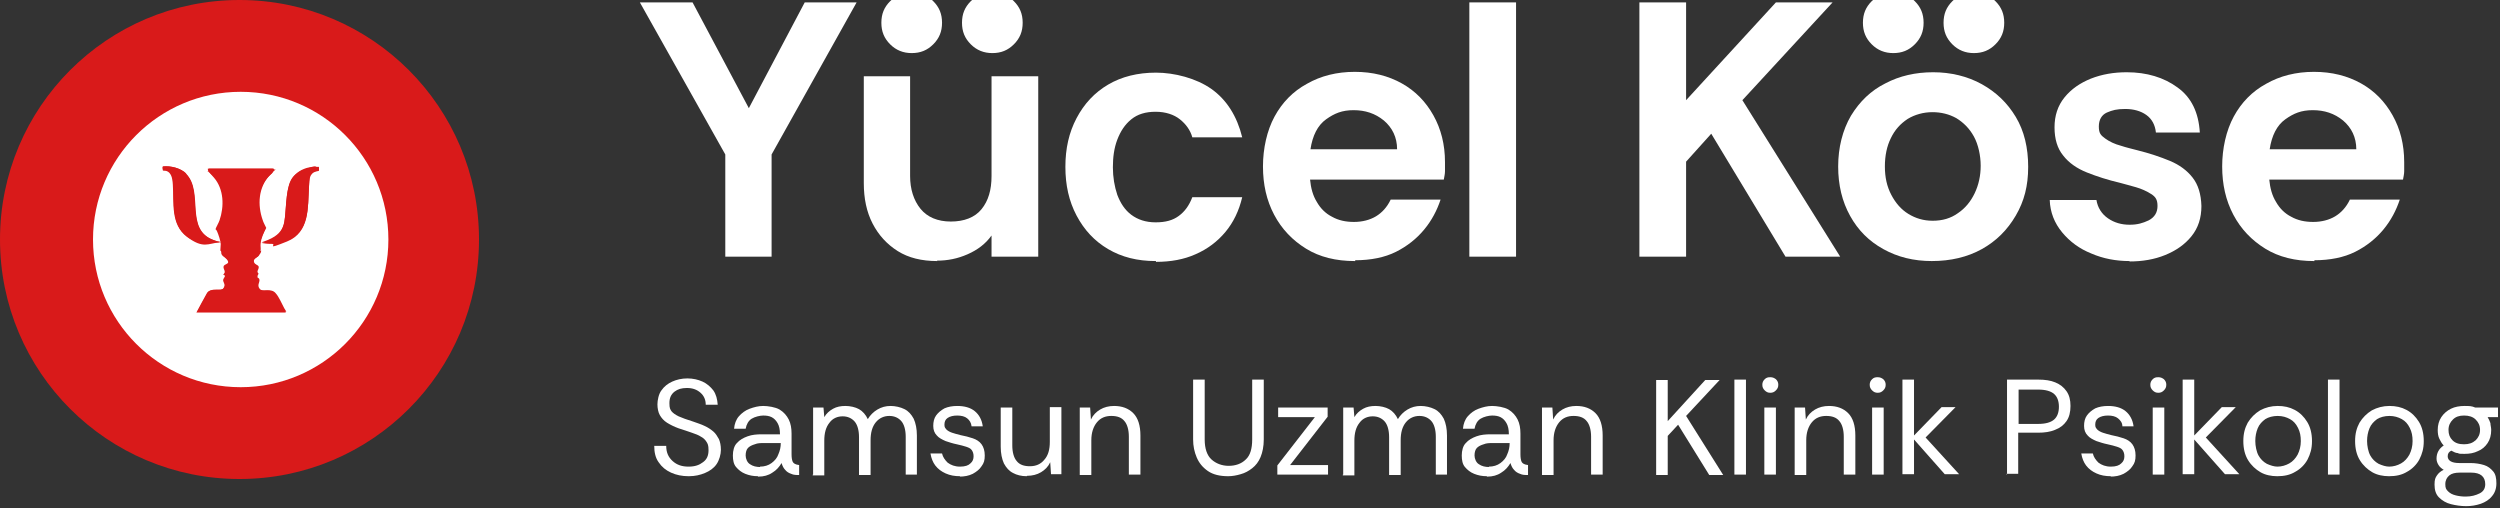 <?xml version="1.0" encoding="UTF-8"?>
<svg id="katman_1" xmlns="http://www.w3.org/2000/svg" version="1.1" viewBox="0 0 626.3 127.3">
  <rect x="0" y="0" width="626.3" height="127.3" fill="#333333" stroke="none"/>
  <!-- Generator: Adobe Illustrator 29.1.0, SVG Export Plug-In . SVG Version: 2.1.0 Build 142)  -->
  <defs>
    <style>
      .st0 {
        fill: #fff;
      }

      .st1 {
        fill: #d91a1a;
      }
    </style>
  </defs>
  <g>
    <circle class="st1" cx="60" cy="60" r="60"/>
    <g>
      <circle class="st0" cx="60.3" cy="60" r="37"/>
      <g>
        <path class="st1" d="M46.6,43.5c-1.4-1.4-3.9-2-5.8-1.8-.2.1,0,.8,0,1,2.1,0,2.4,1.8,2.5,3.6.3,4.5-.6,9.9,3.5,13s5.3,1.7,8.2,1.4c0-.3,0-.2-.3-.2-.3,0-.8-.2-1.1-.3-7.6-2.6-2.5-12.1-7.1-16.7ZM79.9,41.8c-1.3,0-2.5,0-3.7.5-3.6,1.4-4.2,4.8-4.5,8.3-.5,5.2.2,7.9-5.6,9.9s-.3,0-.4.2c.8,0,1.6.2,2.4.2,1.3,0,2.6,0,3.8-.6,5.7-2.3,5.2-8.3,5.5-13.5s0-2.3.5-3.1,1.2-.9,2-1.1v-1ZM65.3,62.8c.1,0-.1-1.5,0-1.8.1-1.3.8-2.8,1.4-3.9-.3-.7-.7-1.3-.9-2-1.3-3.7-1.1-8.1,1.7-11.1s1.4-.8,1-1.8h-16.3c.1.2,0,.6.2.9s1.1,1,1.4,1.3c2.5,2.9,2.6,7.2,1.4,10.7s-1,2-1,2.2c0,.2.3.4.4.6.4.7.9,2.4.9,3.2s-.2,1.1-.1,1.6.2.1.2.2c0,.5,0,.5.3,1s1.3,1.2,1.4,1.4c.4.9-1,1.2-1.1,1.4-.2.7.8,1.3-.1,2,.9.3,0,1.1,0,1.4,0,.6.6,1.3,0,2.1s-3.3-.3-4.1,1.2l-2.6,4.7h22.3c.1,0-.4-.7-.5-.9-.6-1.1-1.3-2.8-2.1-3.7-1.2-1.5-3.2-.2-4-1.1s0-1.7-.1-2.3-.5-.4-.5-.7c0-.6.3-.8.3-.8s-.3-.3-.3-.6.4-.7.3-1.2-1.2-.5-1.2-1.4.9-.9,1.2-1.3.7-1,.6-1.2l-.5-.4.6.2Z"/>
        <path class="st1" d="M65.3,62.8l-.6-.2.5.4c0,.2-.5,1-.6,1.2-.3.4-1.2.8-1.2,1.3,0,.8,1.1.9,1.2,1.4s-.3.8-.3,1.2.3.6.3.6-.4.3-.3.8.5.3.5.7c0,.6-.6,1.5.1,2.3s2.9-.4,4,1.1,1.5,2.6,2.1,3.7.7.9.5,1h-22.3c0-.1,2.6-4.8,2.6-4.8.8-1.5,3.3-.2,4.1-1.2s0-1.5,0-2.1,1-1.1,0-1.4c.9-.7,0-1.3.1-2s1.5-.6,1.1-1.4-1.2-1.1-1.4-1.4c-.4-.5-.2-.6-.3-1s-.2,0-.2-.2c0-.5.1-1,.1-1.6,0-.8-.6-2.5-.9-3.2s-.4-.4-.4-.6.9-1.8,1-2.2c1.2-3.5,1.1-7.8-1.4-10.7s-1.3-1.2-1.4-1.3c-.1-.3,0-.7-.2-.9h16.3c.4,1.1-.5,1.3-1,1.9-2.8,2.9-3,7.4-1.7,11.1s.6,1.3.9,2c-.5,1.1-1.3,2.6-1.4,3.9s.2,1.7,0,1.8Z"/>
        <path class="st1" d="M79.9,41.8v1c-.9.2-1.5.3-2,1.1s-.4,2.2-.5,3.1c-.3,5.1.2,11.2-5.5,13.5s-2.4.6-3.8.6-1.6-.1-2.4-.2c0-.2.2-.2.4-.2,5.8-2,5.1-4.7,5.6-9.9s1-6.9,4.5-8.3,2.5-.6,3.7-.5Z"/>
        <path class="st1" d="M46.6,43.5c4.6,4.6-.5,14.1,7.1,16.7s.8.2,1.1.3.3-.1.3.2c-2.8.2-5.8.4-8.2-1.4-4.1-3.1-3.2-8.5-3.5-13s-.4-3.6-2.5-3.6c-.1-.2-.2-.9,0-1,1.9-.2,4.4.4,5.8,1.8Z"/>
      </g>
    </g>
  </g>
  <g>
    <path class="st0" d="M181.7,64.3v-25.6L160.3.6h13.2l14.1,26.5L201.6.6h13l-21.3,38.1v25.6h-11.7,0Z"/>
    <path class="st0" d="M234.8,65.4c-3.9,0-7.2-.8-9.9-2.5s-4.8-4-6.3-6.9-2.2-6.3-2.2-10.1v-26.8h11.6v25c0,3.3.9,6.1,2.6,8.2,1.7,2.1,4.3,3.2,7.6,3.2s6-1,7.7-3.1,2.5-4.8,2.5-8.3v-25h11.7v45.2h-11.7v-5.3c-1.5,2.1-3.5,3.6-6,4.7-2.5,1.1-5,1.6-7.7,1.6h0ZM228.4,13.3c-2.1,0-3.9-.7-5.4-2.2s-2.2-3.2-2.2-5.4.7-3.9,2.2-5.4,3.2-2.2,5.4-2.2,3.9.7,5.4,2.2,2.2,3.2,2.2,5.4-.7,3.9-2.2,5.4-3.2,2.2-5.4,2.2ZM248.6,13.3c-2.1,0-3.9-.7-5.4-2.2s-2.2-3.2-2.2-5.4.7-3.9,2.2-5.4,3.2-2.2,5.4-2.2,3.9.7,5.4,2.2,2.2,3.2,2.2,5.4-.7,3.9-2.2,5.4-3.2,2.2-5.4,2.2h0Z"/>
    <path class="st0" d="M289.5,65.4c-4.6,0-8.5-1-11.9-3s-6-4.8-7.9-8.4c-1.9-3.6-2.8-7.6-2.8-12.2s.9-8.6,2.8-12.2c1.9-3.6,4.5-6.4,7.9-8.4s7.4-3,12-3,10.1,1.4,13.9,4.1,6.4,6.8,7.7,12.1h-12.5c-.5-1.8-1.6-3.3-3.1-4.5s-3.6-1.9-6.1-1.9-4.5.6-6.1,1.9-2.7,3-3.5,5.1-1.1,4.4-1.1,6.9.4,4.8,1.1,6.9c.8,2.1,1.9,3.8,3.5,5s3.6,1.9,6.1,1.9,4.3-.5,5.8-1.6,2.6-2.6,3.4-4.7h12.5c-.8,3.4-2.2,6.3-4.2,8.7s-4.5,4.3-7.5,5.6c-2.9,1.3-6.2,1.9-9.9,1.9v-.2Z"/>
    <path class="st0" d="M339.4,65.4c-4.7,0-8.8-1-12.2-3.1-3.4-2.1-6.1-4.9-8-8.5s-2.8-7.6-2.8-12.1,1-9,2.9-12.5,4.6-6.3,8.1-8.2c3.5-2,7.5-3,12-3s8.4,1,11.8,2.9,6,4.6,7.9,8,2.9,7.3,2.9,11.7,0,1.6,0,2.3-.2,1.5-.3,2.1h-33.5c.2,2.1.7,4,1.7,5.6.9,1.6,2.2,2.9,3.8,3.7,1.6.9,3.4,1.3,5.5,1.3s4-.5,5.5-1.4,2.8-2.3,3.7-4.2h12.5c-.9,2.7-2.2,5.2-4.1,7.5s-4.3,4.2-7.1,5.6-6.3,2.1-10.2,2.1v.2ZM328.2,37.4h21.8c0-3-1.2-5.4-3.3-7.2-2.2-1.8-4.7-2.6-7.6-2.6s-4.8.8-6.9,2.3-3.4,4.1-3.9,7.5h-.1Z"/>
    <path class="st0" d="M368.1,64.3V.6h11.7v63.7h-11.7Z"/>
    <path class="st0" d="M459.1.6l-22.6,24.5,24.5,39.2h-13.7l-18.6-30.8-6.3,7v23.8h-11.7V.6h11.7v24.5L444.9.6h14.2Z"/>
    <path class="st0" d="M484,65.4c-4.6,0-8.6-1-12.2-3s-6.3-4.7-8.3-8.3-3-7.7-3-12.4,1.1-9.1,3.2-12.7c2.2-3.6,5-6.3,8.6-8.1,3.6-1.9,7.6-2.8,12-2.8s8.6,1,12.2,3,6.4,4.7,8.5,8.2,3.1,7.7,3.1,12.5-1,8.6-3.1,12.2c-2.1,3.6-4.9,6.4-8.5,8.4-3.6,2-7.8,3-12.6,3h0ZM474.3,13.3c-2.1,0-3.9-.7-5.4-2.2s-2.2-3.2-2.2-5.4.7-3.9,2.2-5.4,3.2-2.2,5.4-2.2,3.9.7,5.4,2.2,2.2,3.2,2.2,5.4-.7,3.9-2.2,5.4-3.2,2.2-5.4,2.2ZM484.2,55.3c2.4,0,4.5-.6,6.3-1.9,1.8-1.2,3.2-2.9,4.2-5s1.5-4.4,1.5-6.9-.6-5.3-1.7-7.3-2.6-3.5-4.4-4.6c-1.8-1-3.8-1.5-6-1.5s-4.4.6-6.2,1.7c-1.8,1.2-3.2,2.7-4.2,4.8-1,2-1.5,4.4-1.5,7.1s.5,5,1.6,7.1,2.5,3.7,4.3,4.8,3.8,1.7,6,1.7h.1ZM494.5,13.3c-2.1,0-3.9-.7-5.4-2.2s-2.2-3.2-2.2-5.4.7-3.9,2.2-5.4,3.2-2.2,5.4-2.2,3.9.7,5.4,2.2,2.2,3.2,2.2,5.4-.7,3.9-2.2,5.4-3.2,2.2-5.4,2.2Z"/>
    <path class="st0" d="M533.5,65.4c-3.4,0-6.6-.6-9.6-1.9-3-1.2-5.4-3-7.3-5.3-1.9-2.3-3-5-3.1-8.1h11.7c.3,1.9,1.3,3.5,2.9,4.6,1.6,1.1,3.4,1.6,5.4,1.6s3.3-.4,4.8-1.1c1.5-.8,2.2-2,2.2-3.6s-.5-2.3-1.6-3-2.4-1.3-3.8-1.7c-1.5-.4-2.8-.8-4-1.1-3-.7-5.8-1.6-8.3-2.6s-4.5-2.4-5.9-4.2c-1.5-1.8-2.2-4.2-2.2-7.1s.8-5.4,2.5-7.5,3.9-3.6,6.6-4.7c2.8-1.1,5.8-1.6,9-1.6,5,0,9.3,1.3,12.7,3.8,3.5,2.5,5.3,6.3,5.6,11.3h-11c-.2-1.9-1-3.4-2.4-4.4s-3.2-1.5-5.3-1.5-3.2.3-4.6.9c-1.3.6-2,1.8-2,3.5s.5,2.2,1.6,3,2.4,1.4,3.9,1.8c1.5.5,2.9.8,4,1.1,3.2.8,5.9,1.7,8.3,2.7,2.4,1,4.3,2.4,5.7,4.2s2.1,4.1,2.2,7.1c0,3-.8,5.5-2.5,7.6s-3.9,3.6-6.6,4.7c-2.7,1.1-5.7,1.6-8.9,1.6h0Z"/>
    <path class="st0" d="M579.7,65.4c-4.7,0-8.8-1-12.2-3.1s-6.1-4.9-8-8.5-2.8-7.6-2.8-12.1,1-9,2.9-12.5,4.6-6.3,8.1-8.2c3.5-2,7.5-3,12-3s8.4,1,11.8,2.9c3.4,1.9,6,4.6,7.9,8s2.9,7.3,2.9,11.7,0,1.6,0,2.3-.2,1.5-.3,2.1h-33.5c.2,2.1.7,4,1.7,5.6.9,1.6,2.2,2.9,3.8,3.7,1.6.9,3.4,1.3,5.5,1.3s4-.5,5.5-1.4,2.8-2.3,3.7-4.2h12.5c-.9,2.7-2.2,5.2-4.1,7.5-1.9,2.3-4.3,4.2-7.1,5.6s-6.3,2.1-10.2,2.1v.2ZM568.5,37.4h21.8c0-3-1.2-5.4-3.3-7.2-2.2-1.8-4.7-2.6-7.6-2.6s-4.8.8-6.9,2.3c-2.1,1.5-3.4,4.1-3.9,7.5h0Z"/>
  </g>
  <g>
    <path class="st0" d="M172.5,119.3c-1.6,0-3.1-.3-4.4-.9-1.3-.6-2.3-1.4-3.1-2.6-.8-1.1-1.1-2.5-1.1-4.1h3c0,1.6.5,2.8,1.6,3.8s2.4,1.4,4,1.4,2.7-.4,3.6-1.1c1-.7,1.4-1.7,1.4-3s-.2-1.6-.5-2.1-.8-1-1.4-1.3c-.6-.4-1.4-.7-2.3-1-.9-.3-2-.7-3.3-1.1-1.1-.4-2.1-.9-2.9-1.4-.8-.5-1.4-1.2-1.8-1.9s-.6-1.7-.6-2.7.3-2.6,1-3.5c.7-1,1.6-1.7,2.7-2.2,1.1-.5,2.4-.8,3.8-.8s2.7.3,3.8.8,2,1.3,2.7,2.2c.7,1,1,2.2,1.1,3.6h-3c0-1.2-.4-2.2-1.3-3s-2-1.2-3.4-1.2-2.3.3-3.1.9c-.9.7-1.3,1.6-1.3,2.9s.2,1.5.5,2c.4.5,1,.9,1.8,1.3.9.4,2,.8,3.6,1.3,1.1.4,2.1.7,2.9,1.1.9.4,1.6.9,2.2,1.4.6.5,1,1.2,1.4,1.9.3.7.5,1.6.5,2.7s-.4,2.6-1.1,3.6-1.7,1.7-2.9,2.2-2.5.8-4,.8h0Z"/>
    <path class="st0" d="M189.9,119.3c-1.2,0-2.2-.2-3.2-.6s-1.7-1-2.3-1.7-.8-1.7-.8-2.9.3-2.4,1-3.1c.7-.8,1.6-1.3,2.7-1.7,1.1-.4,2.3-.5,3.6-.5h4.5c0-1.2-.2-2.1-.6-2.8-.4-.7-.9-1.2-1.5-1.5s-1.3-.4-2.1-.4-2.1.3-2.9.8c-.8.5-1.3,1.4-1.5,2.5h-2.9c.1-1.2.5-2.3,1.2-3.1.7-.8,1.6-1.5,2.7-1.9,1.1-.4,2.2-.7,3.4-.7s3.1.3,4.1.9,1.8,1.5,2.3,2.5.7,2.2.7,3.5v5.2c0,.8.1,1.5.3,1.9s.7.7,1.6.8v2.5c-.7,0-1.4,0-2-.3-.6-.2-1.1-.5-1.5-1-.4-.4-.7-1-.9-1.7-.6,1-1.3,1.8-2.3,2.4-1,.7-2.2,1-3.5,1h-.1ZM190.4,116.9c1.1,0,2.1-.3,2.9-.9.8-.6,1.4-1.3,1.7-2.2.4-.9.6-1.8.6-2.8h-4.3c-.8,0-1.5,0-2.2.3-.7.2-1.3.5-1.7.9s-.6,1.1-.6,1.9.4,1.8,1.1,2.2c.7.5,1.6.7,2.6.7h-.1Z"/>
    <path class="st0" d="M203.7,118.9v-16.8h2.6l.2,2.4c.5-.9,1.3-1.6,2.2-2.1s1.9-.7,3.1-.7,2.5.3,3.4.8,1.7,1.4,2.2,2.5c.6-1,1.4-1.8,2.4-2.4s2.1-.9,3.3-.9,2.5.3,3.5.8,1.7,1.3,2.3,2.4c.5,1.1.8,2.5.8,4.2v9.8h-2.8v-9.5c0-1.7-.4-3.1-1.1-3.9s-1.7-1.3-3-1.3-2.5.5-3.4,1.6-1.3,2.6-1.3,4.5v8.7h-2.9v-9.5c0-1.7-.4-3.1-1.1-3.9s-1.7-1.3-3-1.3-2.5.5-3.3,1.6c-.9,1.1-1.3,2.6-1.3,4.5v8.7h-2.9v-.2Z"/>
    <path class="st0" d="M240.5,119.3c-1.3,0-2.5-.2-3.6-.7s-1.9-1.1-2.6-2c-.6-.8-1-1.8-1.2-3h2.9c.2.9.7,1.6,1.4,2.3.8.6,1.8,1,3.1,1s2.1-.3,2.6-.8c.6-.5.8-1.1.8-1.8s-.2-1.2-.5-1.6-.8-.6-1.4-.8c-.6-.2-1.4-.4-2.3-.6-1-.2-1.9-.5-2.8-.8-.9-.4-1.7-.8-2.2-1.4-.6-.6-.9-1.4-.9-2.4s.2-1.9.7-2.6,1.2-1.3,2.1-1.8c.9-.4,2-.6,3.2-.6,1.8,0,3.3.4,4.4,1.3s1.8,2.2,2,3.8h-2.8c-.1-.9-.5-1.5-1.1-2s-1.5-.7-2.5-.7-1.8.2-2.4.6c-.6.4-.8,1-.8,1.7s.2.8.5,1.2c.3.3.8.6,1.4.8.6.2,1.3.4,2.1.6,1.1.2,2.2.5,3.1.8s1.7.8,2.2,1.5.8,1.6.8,2.8-.2,1.9-.8,2.7c-.5.8-1.3,1.4-2.2,1.9-1,.5-2.1.7-3.4.7h.2Z"/>
    <path class="st0" d="M257.2,119.3c-1.3,0-2.5-.3-3.4-.8-1-.5-1.7-1.3-2.3-2.4-.5-1.1-.8-2.5-.8-4.2v-9.8h2.9v9.5c0,1.7.4,3.1,1.1,3.9.7.9,1.8,1.3,3.3,1.3s2.7-.5,3.6-1.6c1-1.1,1.4-2.6,1.4-4.5v-8.7h2.9v16.8h-2.6l-.2-3c-.5,1.1-1.3,1.9-2.3,2.5s-2.2.9-3.5.9h0Z"/>
    <path class="st0" d="M270.5,118.9v-16.8h2.6l.2,3c.5-1.1,1.3-1.9,2.3-2.5s2.2-.9,3.5-.9c2,0,3.6.6,4.8,1.8,1.2,1.2,1.8,3.1,1.8,5.6v9.8h-2.9v-9.5c0-1.7-.4-3.1-1.1-3.9-.7-.9-1.8-1.3-3.3-1.3s-2.7.5-3.6,1.6-1.4,2.6-1.4,4.5v8.7h-2.9Z"/>
    <path class="st0" d="M307.7,119.3c-2.1,0-3.8-.4-5.1-1.3s-2.2-2-2.8-3.4c-.6-1.4-.9-2.9-.9-4.5v-15h2.9v15c0,2.3.6,4,1.7,5s2.6,1.6,4.3,1.6,3.2-.5,4.3-1.6c1.1-1,1.6-2.7,1.6-5v-15h2.9v15c0,1.7-.3,3.2-.8,4.4-.5,1.2-1.2,2.1-2.1,2.8-.9.7-1.8,1.2-2.9,1.5-1,.3-2.1.5-3.1.5Z"/>
    <path class="st0" d="M320,118.9v-2.3l9.4-12.1h-9.2v-2.4h12.4v2.3l-9.4,12.1h9.5v2.4h-12.7,0Z"/>
    <path class="st0" d="M336.5,118.9v-16.8h2.6l.2,2.4c.5-.9,1.3-1.6,2.2-2.1.9-.5,1.9-.7,3.1-.7s2.5.3,3.4.8,1.7,1.4,2.2,2.5c.6-1,1.4-1.8,2.4-2.4s2.1-.9,3.3-.9,2.5.3,3.5.8,1.7,1.3,2.3,2.4c.5,1.1.8,2.5.8,4.2v9.8h-2.8v-9.5c0-1.7-.4-3.1-1.1-3.9s-1.7-1.3-3-1.3-2.5.5-3.4,1.6-1.3,2.6-1.3,4.5v8.7h-2.9v-9.5c0-1.7-.4-3.1-1.1-3.9s-1.7-1.3-3-1.3-2.5.5-3.3,1.6c-.9,1.1-1.3,2.6-1.3,4.5v8.7h-2.9v-.2Z"/>
    <path class="st0" d="M372.5,119.3c-1.2,0-2.2-.2-3.2-.6s-1.7-1-2.3-1.7-.8-1.7-.8-2.9.3-2.4,1-3.1c.7-.8,1.6-1.3,2.7-1.7,1.1-.4,2.3-.5,3.6-.5h4.5c0-1.2-.2-2.1-.6-2.8-.4-.7-.9-1.2-1.5-1.5s-1.3-.4-2.1-.4-2.1.3-2.9.8-1.3,1.4-1.5,2.5h-2.9c.1-1.2.5-2.3,1.2-3.1.7-.8,1.6-1.5,2.7-1.9s2.2-.7,3.4-.7,3.1.3,4.1.9,1.8,1.5,2.3,2.5.7,2.2.7,3.5v5.2c0,.8.1,1.5.3,1.9.2.4.7.7,1.6.8v2.5c-.7,0-1.4,0-2-.3-.6-.2-1.1-.5-1.5-1-.4-.4-.7-1-.9-1.7-.6,1-1.3,1.8-2.3,2.4-1,.7-2.2,1-3.5,1h-.1ZM373,116.9c1.1,0,2.1-.3,2.9-.9s1.4-1.3,1.7-2.2c.4-.9.6-1.8.6-2.8h-4.3c-.8,0-1.5,0-2.2.3-.7.2-1.3.5-1.7.9-.4.4-.6,1.1-.6,1.9s.4,1.8,1.1,2.2c.7.5,1.6.7,2.6.7h-.1Z"/>
    <path class="st0" d="M386.3,118.9v-16.8h2.6l.2,3c.5-1.1,1.3-1.9,2.3-2.5s2.2-.9,3.5-.9c2,0,3.6.6,4.8,1.8,1.2,1.2,1.8,3.1,1.8,5.6v9.8h-2.9v-9.5c0-1.7-.4-3.1-1.1-3.9-.7-.9-1.8-1.3-3.3-1.3s-2.7.5-3.6,1.6-1.4,2.6-1.4,4.5v8.7h-2.9Z"/>
    <path class="st0" d="M430.8,95.2l-8.4,9,9.3,14.8h-3.5l-7.8-12.6-2.6,2.8v9.8h-2.9v-23.8h2.9v10.3l9.4-10.3h3.6Z"/>
    <path class="st0" d="M434.5,118.9v-23.8h2.9v23.8s-2.9,0-2.9,0Z"/>
    <path class="st0" d="M443.5,98.4c-.6,0-1-.2-1.4-.6s-.6-.8-.6-1.4.2-1,.6-1.4.8-.5,1.4-.5,1,.2,1.4.5c.4.4.6.8.6,1.4s-.2,1-.6,1.4-.8.6-1.4.6ZM442,118.9v-16.8h2.9v16.8s-2.9,0-2.9,0Z"/>
    <path class="st0" d="M449.6,118.9v-16.8h2.6l.2,3c.5-1.1,1.3-1.9,2.3-2.5s2.2-.9,3.5-.9c2,0,3.6.6,4.8,1.8,1.2,1.2,1.8,3.1,1.8,5.6v9.8h-2.9v-9.5c0-1.7-.4-3.1-1.1-3.9-.7-.9-1.8-1.3-3.3-1.3s-2.7.5-3.6,1.6-1.4,2.6-1.4,4.5v8.7h-2.9Z"/>
    <path class="st0" d="M470.4,98.4c-.6,0-1-.2-1.4-.6s-.6-.8-.6-1.4.2-1,.6-1.4.8-.5,1.4-.5,1,.2,1.4.5c.4.4.6.8.6,1.4s-.2,1-.6,1.4-.8.6-1.4.6ZM469,118.9v-16.8h2.9v16.8s-2.9,0-2.9,0Z"/>
    <path class="st0" d="M476.6,118.9v-23.8h2.9v14l6.9-7.1h3.5l-7.5,7.6,8.4,9.2h-3.6l-7.7-8.7v8.7h-2.9,0Z"/>
    <path class="st0" d="M502.8,118.9v-23.8h7.8c1.7,0,3.1.2,4.3.7s2.1,1.2,2.8,2.2,1,2.2,1,3.7-.3,2.8-1,3.8-1.6,1.7-2.9,2.2c-1.2.5-2.6.7-4.2.7h-5v10.3h-2.9v.2ZM505.7,106.2h4.9c1.9,0,3.2-.4,4-1.1s1.2-1.8,1.2-3.2-.4-2.5-1.2-3.2-2.1-1.1-4-1.1h-4.9v8.7h0Z"/>
    <path class="st0" d="M528.8,119.3c-1.3,0-2.5-.2-3.6-.7s-1.9-1.1-2.6-2c-.6-.8-1-1.8-1.2-3h2.9c.2.9.7,1.6,1.4,2.3.8.6,1.8,1,3.1,1s2.1-.3,2.6-.8c.6-.5.8-1.1.8-1.8s-.2-1.2-.5-1.6-.8-.6-1.4-.8c-.6-.2-1.4-.4-2.3-.6-1-.2-1.9-.5-2.8-.8-.9-.4-1.7-.8-2.2-1.4-.6-.6-.9-1.4-.9-2.4s.2-1.9.7-2.6,1.2-1.3,2.1-1.8c.9-.4,2-.6,3.2-.6,1.8,0,3.3.4,4.4,1.3s1.8,2.2,2,3.8h-2.8c0-.9-.5-1.5-1.1-2s-1.5-.7-2.5-.7-1.8.2-2.4.6c-.6.4-.8,1-.8,1.7s.2.8.5,1.2c.3.3.8.6,1.4.8.6.2,1.3.4,2.1.6,1.1.2,2.2.5,3.1.8s1.7.8,2.2,1.5.8,1.6.8,2.8-.2,1.9-.8,2.7c-.5.8-1.3,1.4-2.2,1.9-1,.5-2.1.7-3.4.7h.2Z"/>
    <path class="st0" d="M540.7,98.4c-.6,0-1-.2-1.4-.6s-.6-.8-.6-1.4.2-1,.6-1.4c.4-.4.8-.5,1.4-.5s1,.2,1.4.5c.4.4.6.8.6,1.4s-.2,1-.6,1.4-.8.6-1.4.6ZM539.3,118.9v-16.8h2.9v16.8s-2.9,0-2.9,0Z"/>
    <path class="st0" d="M546.8,118.9v-23.8h2.9v14l6.9-7.1h3.5l-7.5,7.6,8.4,9.2h-3.6l-7.7-8.7v8.7h-2.9Z"/>
    <path class="st0" d="M570.5,119.3c-1.5,0-3-.3-4.2-1s-2.3-1.7-3.1-3-1.2-2.9-1.2-4.8.4-3.3,1.1-4.6c.8-1.3,1.8-2.3,3.1-3.1,1.3-.7,2.8-1.1,4.4-1.1s3,.3,4.3,1,2.3,1.7,3.1,3,1.2,2.9,1.2,4.8-.4,3.2-1.1,4.6c-.7,1.3-1.8,2.4-3.1,3.1-1.3.8-2.8,1.1-4.5,1.1ZM570.5,116.9c1.1,0,2.1-.3,3-.8s1.6-1.3,2.1-2.2c.5-1,.8-2.1.8-3.4s-.2-2.3-.7-3.3-1.1-1.7-2-2.2-1.9-.8-3.1-.8-2.3.3-3.1.8c-.8.6-1.5,1.3-1.9,2.3s-.6,2-.6,3.2.3,2.7.8,3.6,1.2,1.6,2.1,2.1c.9.4,1.8.7,2.7.7h0Z"/>
    <path class="st0" d="M583.2,118.9v-23.8h2.9v23.8s-2.9,0-2.9,0Z"/>
    <path class="st0" d="M598.5,119.3c-1.5,0-3-.3-4.2-1s-2.3-1.7-3.1-3-1.2-2.9-1.2-4.8.4-3.3,1.1-4.6c.8-1.3,1.8-2.3,3.1-3.1,1.3-.7,2.8-1.1,4.4-1.1s3,.3,4.3,1,2.3,1.7,3.1,3,1.2,2.9,1.2,4.8-.4,3.2-1.1,4.6c-.7,1.3-1.8,2.4-3.1,3.1-1.3.8-2.8,1.1-4.5,1.1ZM598.5,116.9c1.1,0,2.1-.3,3-.8s1.6-1.3,2.1-2.2c.5-1,.8-2.1.8-3.4s-.2-2.3-.7-3.3-1.1-1.7-2-2.2-1.9-.8-3.1-.8-2.3.3-3.1.8c-.8.6-1.5,1.3-1.9,2.3s-.6,2-.6,3.2.3,2.7.8,3.6,1.2,1.6,2.1,2.1c.9.4,1.8.7,2.7.7h0Z"/>
    <path class="st0" d="M617.8,126.8c-1.3,0-2.6-.2-3.8-.5s-2.2-.9-3-1.7c-.8-.8-1.1-1.9-1.1-3.2s.2-1.7.6-2.3c.4-.6,1-1.1,1.7-1.4-.5-.3-1-.7-1.3-1.2s-.5-1-.5-1.6c0-1.4.6-2.5,1.8-3.3-.5-.5-.8-1.1-1.1-1.7s-.4-1.4-.4-2.2c0-1.2.3-2.3.9-3.2.6-.9,1.4-1.6,2.4-2.1s2.2-.7,3.4-.7,1.8,0,2.7.4h5.7v2.4h-2.6c.3.5.5.9.7,1.5,0,.5.2,1.1.2,1.7,0,1.3-.3,2.4-.9,3.3-.6.9-1.4,1.6-2.4,2-1,.5-2.1.7-3.4.7s-1.2,0-1.7-.2c-.5,0-1-.3-1.6-.6-.6.3-.9.7-.9,1.4,0,1.1,1,1.7,2.9,1.7h2.8c1.3,0,2.4.2,3.4.5s1.7.9,2.3,1.6.8,1.7.8,3-.4,2.4-1.1,3.2c-.7.9-1.7,1.5-2.8,1.9-1.2.4-2.4.6-3.7.6h0ZM617.7,124.4c1.4,0,2.5-.3,3.5-.8s1.4-1.3,1.4-2.3c0-1.9-1.2-2.9-3.5-2.9h-2.9c-1.1,0-2,.2-2.6.7s-1,1.2-1,2.2.2,1.3.7,1.8,1.1.8,1.9,1,1.6.3,2.5.3h0ZM617.3,111.3c1.2,0,2.1-.3,2.9-1,.7-.7,1.1-1.5,1.1-2.6s-.4-1.9-1.1-2.6c-.7-.7-1.7-1-2.9-1s-2.1.3-2.8,1-1.1,1.5-1.1,2.6.3,1.9,1,2.6,1.6,1,2.9,1h0Z"/>
  </g>
</svg>